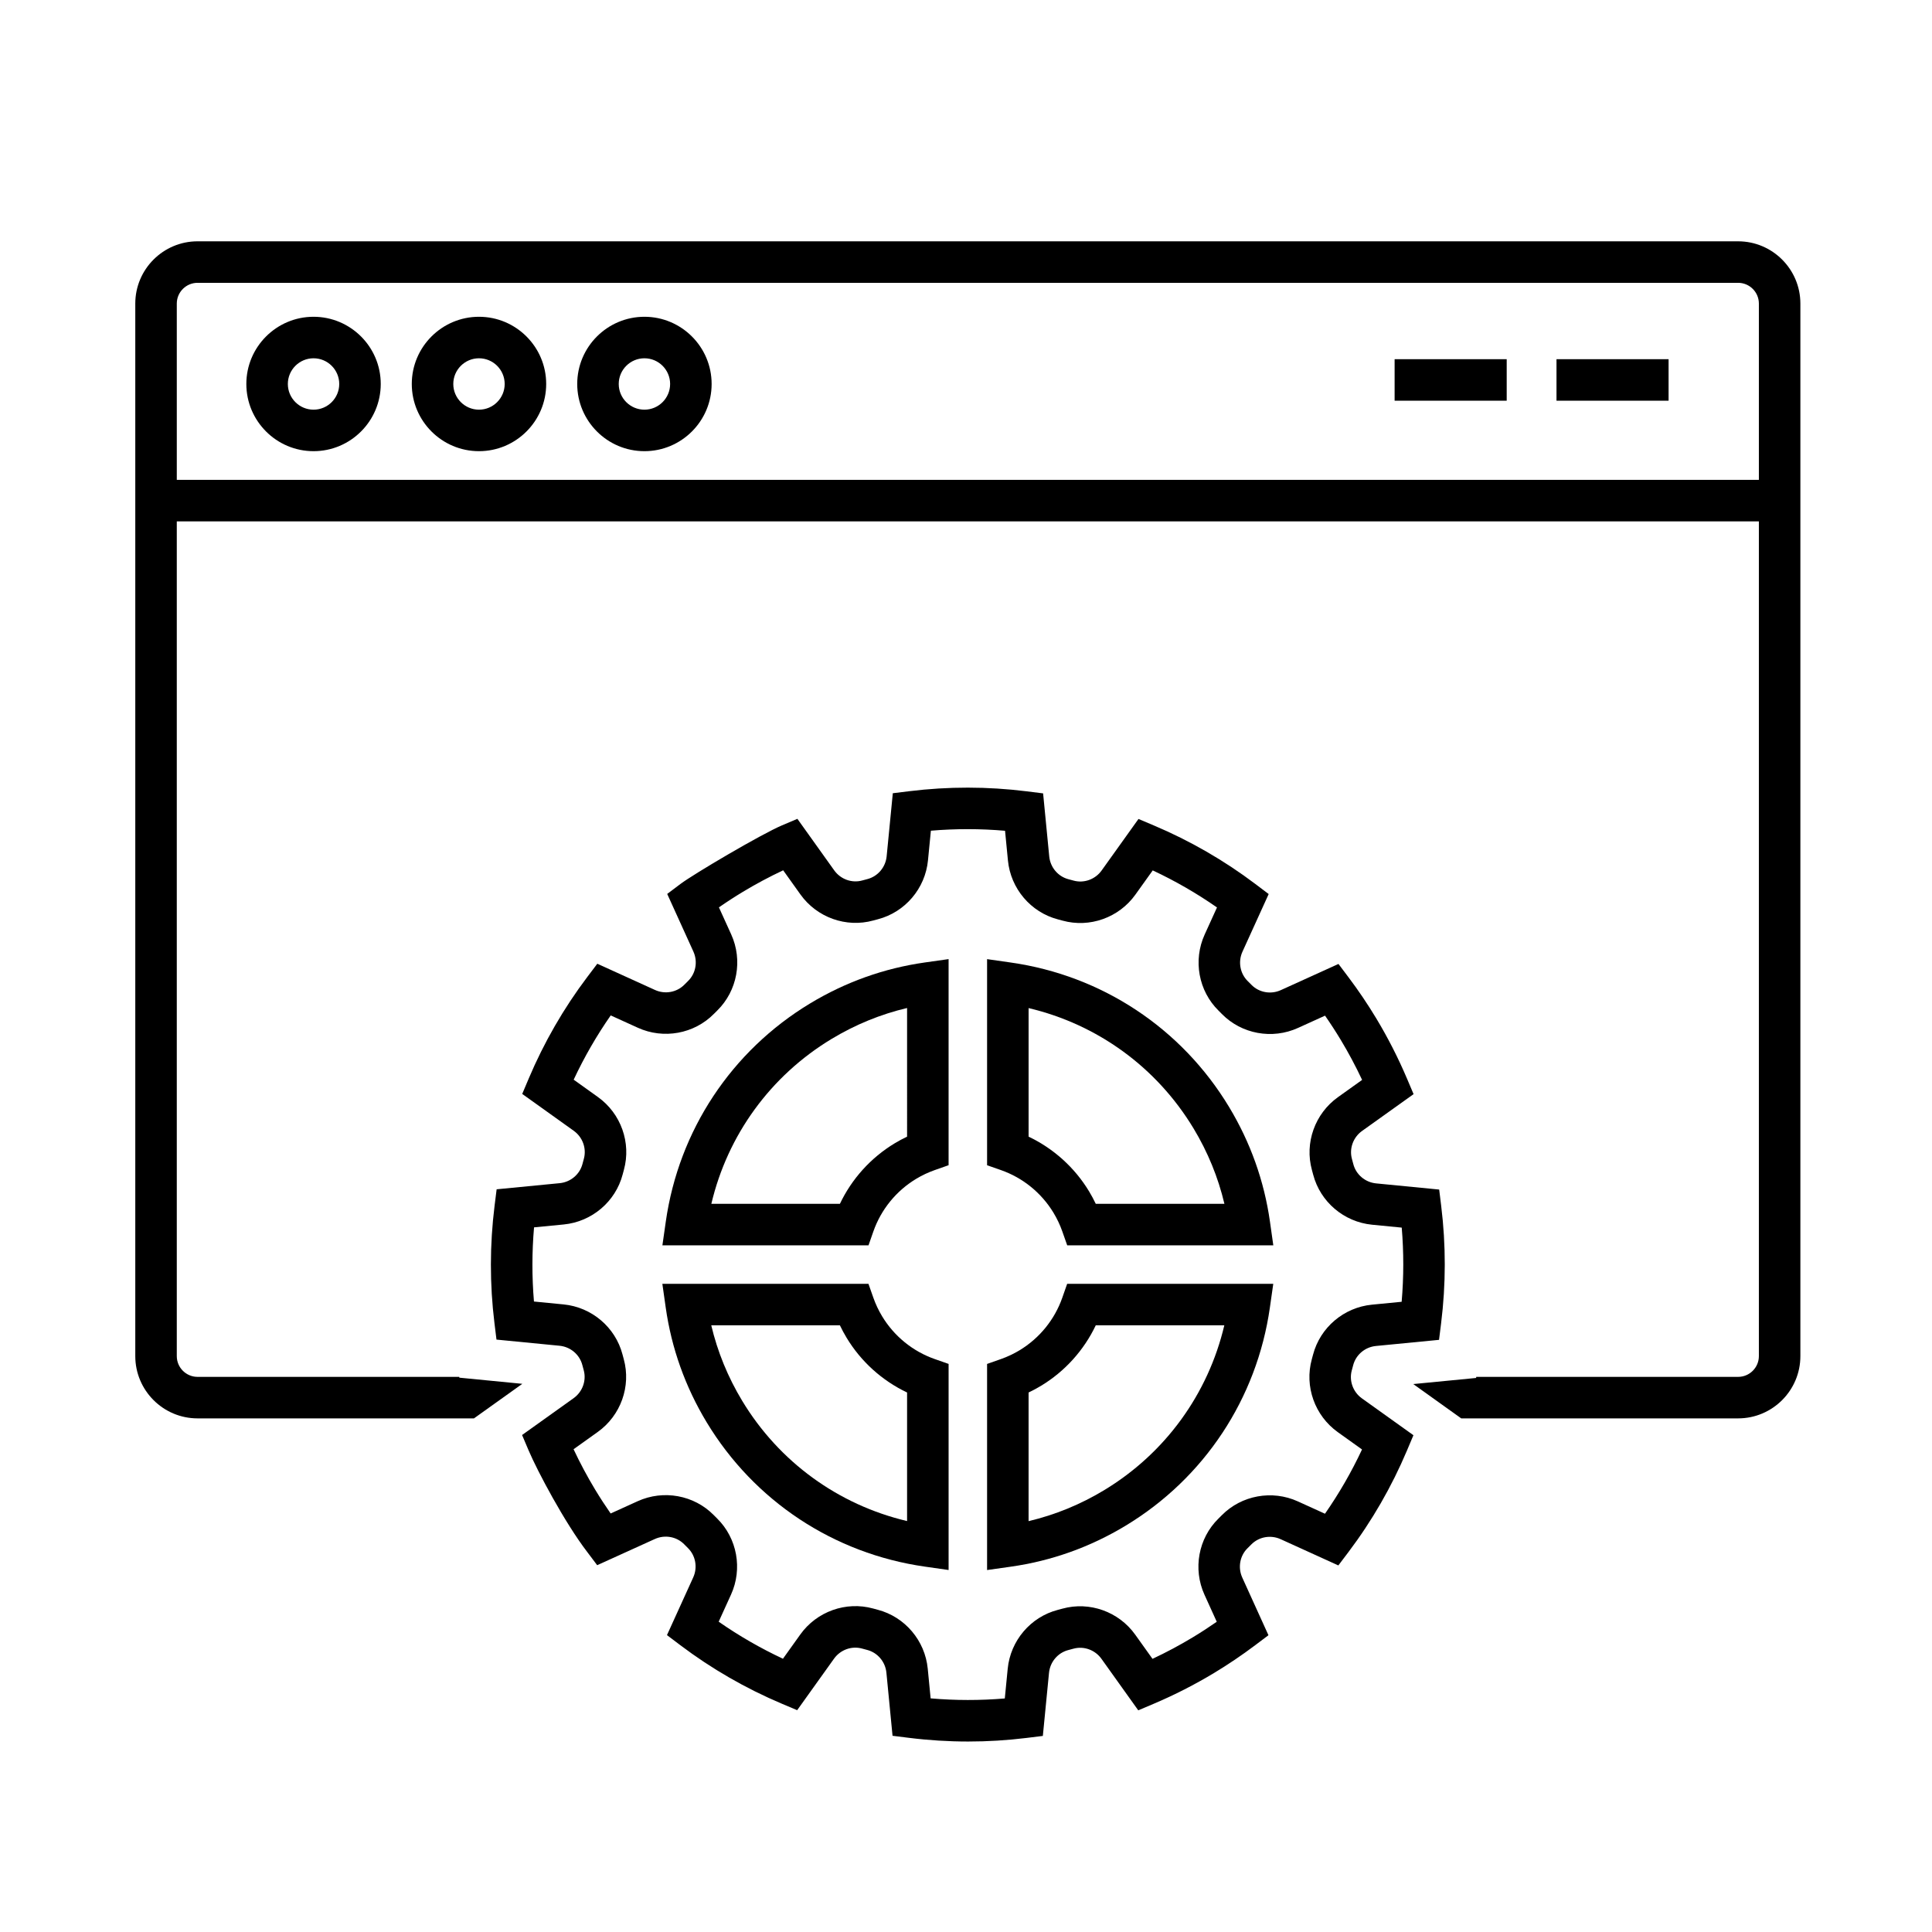 <svg enable-background="new 0 0 256 256" viewBox="0 0 256 256" xmlns="http://www.w3.org/2000/svg"><path d="m230.31 31.975h-204.134c-4.549 0-8.25 3.701-8.25 8.25v139.467c0 4.549 3.701 8.25 8.25 8.25h36.627l6.408-4.579-8.345-.815-.013-.106h-34.678c-1.516 0-2.75-1.234-2.75-2.75v-110.607h209.634v110.607c0 1.516-1.234 2.75-2.75 2.75h-34.7l-.018.144-8.327.809 6.357 4.547h36.688c4.549 0 8.25-3.701 8.25-8.25v-139.467c0-4.549-3.701-8.25-8.25-8.25zm2.75 31.61h-209.634v-23.36c0-1.516 1.234-2.75 2.75-2.75h204.134c1.516 0 2.75 1.234 2.75 2.75z"/><path d="m41.546 41.974c-4.91 0-8.905 3.995-8.905 8.905s3.995 8.905 8.905 8.905 8.905-3.995 8.905-8.905-3.995-8.905-8.905-8.905zm0 12.31c-1.878 0-3.405-1.528-3.405-3.405s1.528-3.405 3.405-3.405 3.405 1.528 3.405 3.405-1.528 3.405-3.405 3.405z"/><path d="m63.468 41.974c-4.91 0-8.905 3.995-8.905 8.905s3.995 8.905 8.905 8.905 8.905-3.995 8.905-8.905-3.995-8.905-8.905-8.905zm0 12.31c-1.878 0-3.405-1.528-3.405-3.405s1.528-3.405 3.405-3.405c1.878 0 3.405 1.528 3.405 3.405s-1.528 3.405-3.405 3.405z"/><path d="m85.39 41.974c-4.91 0-8.905 3.995-8.905 8.905s3.995 8.905 8.905 8.905 8.905-3.995 8.905-8.905-3.995-8.905-8.905-8.905zm0 12.31c-1.878 0-3.405-1.528-3.405-3.405s1.528-3.405 3.405-3.405c1.878 0 3.405 1.528 3.405 3.405s-1.528 3.405-3.405 3.405z"/><path d="m184.794 47.595h14.852v5.5h-14.852z"/><path d="m206.244 47.595h14.852v5.5h-14.852z"/><path d="m179.121 181.576c.063-.228.124-.457.184-.685.361-1.381 1.573-2.402 3.018-2.542l8.357-.812.273-2.184c.644-5.161.65-10.391.015-15.544l-.269-2.187-8.358-.816c-1.443-.141-2.655-1.163-3.016-2.544-.06-.232-.123-.464-.186-.694-.38-1.375.16-2.867 1.342-3.711l6.826-4.878-.861-2.03c-1.177-2.773-2.557-5.477-4.102-8.037-1.124-1.862-2.356-3.686-3.663-5.422l-1.326-1.761-7.64 3.469c-1.322.601-2.884.322-3.885-.696-.167-.169-.334-.337-.504-.505-1.016-1.004-1.296-2.566-.696-3.886l3.477-7.645-1.758-1.327c-4.137-3.125-8.668-5.737-13.467-7.765l-2.027-.856-4.884 6.827c-.845 1.181-2.338 1.72-3.714 1.339-.228-.063-.456-.124-.685-.184-1.381-.361-2.402-1.573-2.542-3.017l-.812-8.357-2.184-.273c-5.161-.645-10.39-.65-15.544-.015l-2.187.269-.816 8.358c-.141 1.443-1.163 2.655-2.544 3.016-.231.06-.461.122-.694.186-1.377.379-2.867-.16-3.711-1.342l-4.878-6.826-2.03.861c-2.773 1.177-11.722 6.457-13.459 7.765l-1.761 1.326 3.47 7.64c.601 1.323.321 2.884-.695 3.884-.17.167-.339.336-.507.506-1.004 1.016-2.566 1.295-3.886.695l-7.645-3.477-1.328 1.758c-3.125 4.138-5.738 8.67-7.765 13.468l-.856 2.027 6.828 4.884c1.181.844 1.719 2.337 1.338 3.716-.062.227-.123.454-.183.682-.361 1.38-1.573 2.402-3.017 2.542l-8.357.812-.273 2.184c-.644 5.16-.65 10.39-.016 15.544l.269 2.187 8.358.816c1.443.141 2.655 1.163 3.016 2.547.06.23.122.459.186.691.38 1.375-.16 2.867-1.342 3.711l-6.826 4.878.861 2.03c1.176 2.772 4.794 9.582 7.765 13.459l1.326 1.761 7.64-3.469c1.322-.601 2.883-.322 3.884.695.167.17.336.339.506.507 1.016 1.004 1.296 2.566.695 3.886l-3.477 7.645 1.758 1.328c4.138 3.125 8.669 5.737 13.467 7.765l2.026.856 4.885-6.827c.844-1.181 2.336-1.719 3.713-1.339.228.063.457.124.685.184 1.38.361 2.402 1.573 2.542 3.017l.812 8.357 2.184.273c2.601.325 5.219.487 7.838.487 2.575 0 5.15-.157 7.707-.472l2.187-.269.816-8.358c.141-1.443 1.163-2.655 2.544-3.016.231-.06.461-.122.694-.186 1.376-.38 2.867.16 3.711 1.342l4.878 6.826 2.03-.861c2.772-1.176 5.476-2.556 8.037-4.102 1.861-1.123 3.685-2.355 5.422-3.663l1.762-1.326-3.47-7.641c-.601-1.322-.322-2.883.693-3.882.171-.168.341-.338.508-.507 1.004-1.016 2.566-1.295 3.886-.695l7.645 3.477 1.328-1.758c3.125-4.138 5.738-8.67 7.765-13.468l.856-2.027-6.828-4.884c-1.181-.845-1.719-2.337-1.339-3.713zm-3.555 19.001-3.595-1.635c-3.409-1.55-7.459-.813-10.077 1.837-.149.151-.299.301-.453.451-2.653 2.613-3.393 6.662-1.843 10.076l1.629 3.587c-1.038.722-2.1 1.411-3.176 2.061-1.717 1.036-3.506 1.992-5.338 2.852l-2.289-3.204c-2.181-3.053-6.059-4.438-9.648-3.447-.207.057-.414.113-.622.167-3.601.941-6.265 4.076-6.628 7.803l-.384 3.929c-3.268.276-6.559.273-9.829-.011l-.382-3.934c-.362-3.728-3.025-6.865-6.625-7.807-.205-.053-.409-.108-.613-.165-3.592-.991-7.469.392-9.649 3.441l-2.299 3.214c-2.977-1.393-5.828-3.036-8.515-4.908l1.635-3.595c1.551-3.41.813-7.459-1.836-10.075-.152-.15-.303-.302-.453-.454-2.613-2.653-6.662-3.393-10.076-1.843l-3.587 1.629c-.721-1.037-1.411-2.1-2.061-3.176-1.036-1.717-1.992-3.506-2.852-5.338l3.204-2.289c3.052-2.181 4.437-6.059 3.447-9.648-.057-.208-.113-.416-.167-.622-.941-3.601-4.076-6.265-7.803-6.629l-3.929-.384c-.276-3.267-.272-6.558.011-9.828l3.934-.382c3.728-.362 6.865-3.025 7.807-6.625.054-.205.109-.411.165-.613.99-3.591-.392-7.469-3.441-9.649l-3.214-2.299c1.393-2.977 3.036-5.828 4.908-8.516l3.595 1.635c3.411 1.551 7.459.813 10.075-1.836.15-.152.302-.303.454-.453 2.653-2.612 3.393-6.662 1.843-10.076l-1.629-3.586c1.037-.722 2.1-1.411 3.176-2.06 1.717-1.036 3.506-1.992 5.338-2.852l2.289 3.204c2.181 3.052 6.058 4.437 9.648 3.447.207-.057.414-.113.622-.167 3.601-.941 6.265-4.076 6.628-7.803l.384-3.929c3.266-.276 6.558-.273 9.828.01l.382 3.934c.362 3.728 3.025 6.865 6.625 7.807.205.053.409.109.613.165 3.591.991 7.469-.392 9.649-3.441l2.299-3.214c2.977 1.393 5.828 3.036 8.515 4.908l-1.635 3.595c-1.55 3.41-.812 7.459 1.835 10.073.153.151.305.304.455.456 2.613 2.653 6.663 3.394 10.076 1.843l3.586-1.629c.721 1.037 1.411 2.1 2.061 3.176 1.036 1.717 1.992 3.506 2.852 5.338l-3.204 2.289c-3.052 2.181-4.437 6.059-3.446 9.651.057.206.112.412.167.62.941 3.601 4.076 6.265 7.803 6.628l3.929.384c.276 3.267.273 6.558-.01 9.828l-3.934.382c-3.728.362-6.865 3.025-7.807 6.625-.053.205-.108.409-.165.613-.99 3.591.392 7.469 3.441 9.65l3.214 2.299c-1.393 2.977-3.037 5.828-4.909 8.516z"/><path d="m116.886 174.416c-.471-.78-.862-1.61-1.164-2.466l-.646-1.837h-27.31l.444 3.135c.763 5.391 2.587 10.506 5.422 15.203 6.299 10.437 16.841 17.412 28.924 19.135l3.138.448v-27.309l-1.841-.645c-2.901-1.016-5.375-3.027-6.966-5.664zm3.307 27.132c-9.116-2.152-16.964-7.838-21.853-15.939-1.893-3.137-3.264-6.488-4.094-9.997h17.046c.268.563.563 1.113.885 1.646 1.906 3.159 4.708 5.683 8.016 7.255v17.035z"/><path d="m140.76 171.953c-1.015 2.901-3.027 5.375-5.663 6.966-.78.47-1.61.862-2.467 1.164l-1.837.646v27.31l3.136-.444c5.392-.763 10.507-2.588 15.203-5.422 10.437-6.299 17.412-16.841 19.135-28.924l.448-3.138h-27.31zm21.469 3.659c-2.152 9.116-7.838 16.964-15.939 21.853-3.136 1.893-6.488 3.264-9.997 4.094v-17.046c.563-.268 1.113-.563 1.646-.885 3.159-1.906 5.683-4.709 7.255-8.016h17.035z"/><path d="m162.855 146.674c-6.299-10.437-16.841-17.412-28.924-19.135l-3.138-.448v27.31l1.841.644c2.901 1.015 5.375 3.027 6.966 5.663.47.779.862 1.609 1.164 2.467l.646 1.837h27.31l-.444-3.136c-.763-5.392-2.588-10.507-5.422-15.203zm-17.66 12.839c-.268-.563-.564-1.113-.885-1.646-1.906-3.159-4.709-5.683-8.016-7.255v-17.035c9.116 2.152 16.964 7.838 21.853 15.939 1.893 3.136 3.264 6.488 4.094 9.997h-17.046z"/><path d="m107.355 132.951c-10.437 6.299-17.412 16.841-19.135 28.924l-.448 3.138h27.31l.644-1.841c1.015-2.901 3.027-5.375 5.663-6.966.779-.47 1.609-.862 2.467-1.164l1.837-.646v-27.31l-3.136.444c-5.391.763-10.506 2.588-15.203 5.422zm12.838 17.661c-.563.268-1.113.563-1.646.885-3.159 1.906-5.683 4.709-7.255 8.016h-17.035c2.152-9.116 7.838-16.964 15.939-21.853 3.136-1.893 6.488-3.264 9.997-4.094z"/></svg>